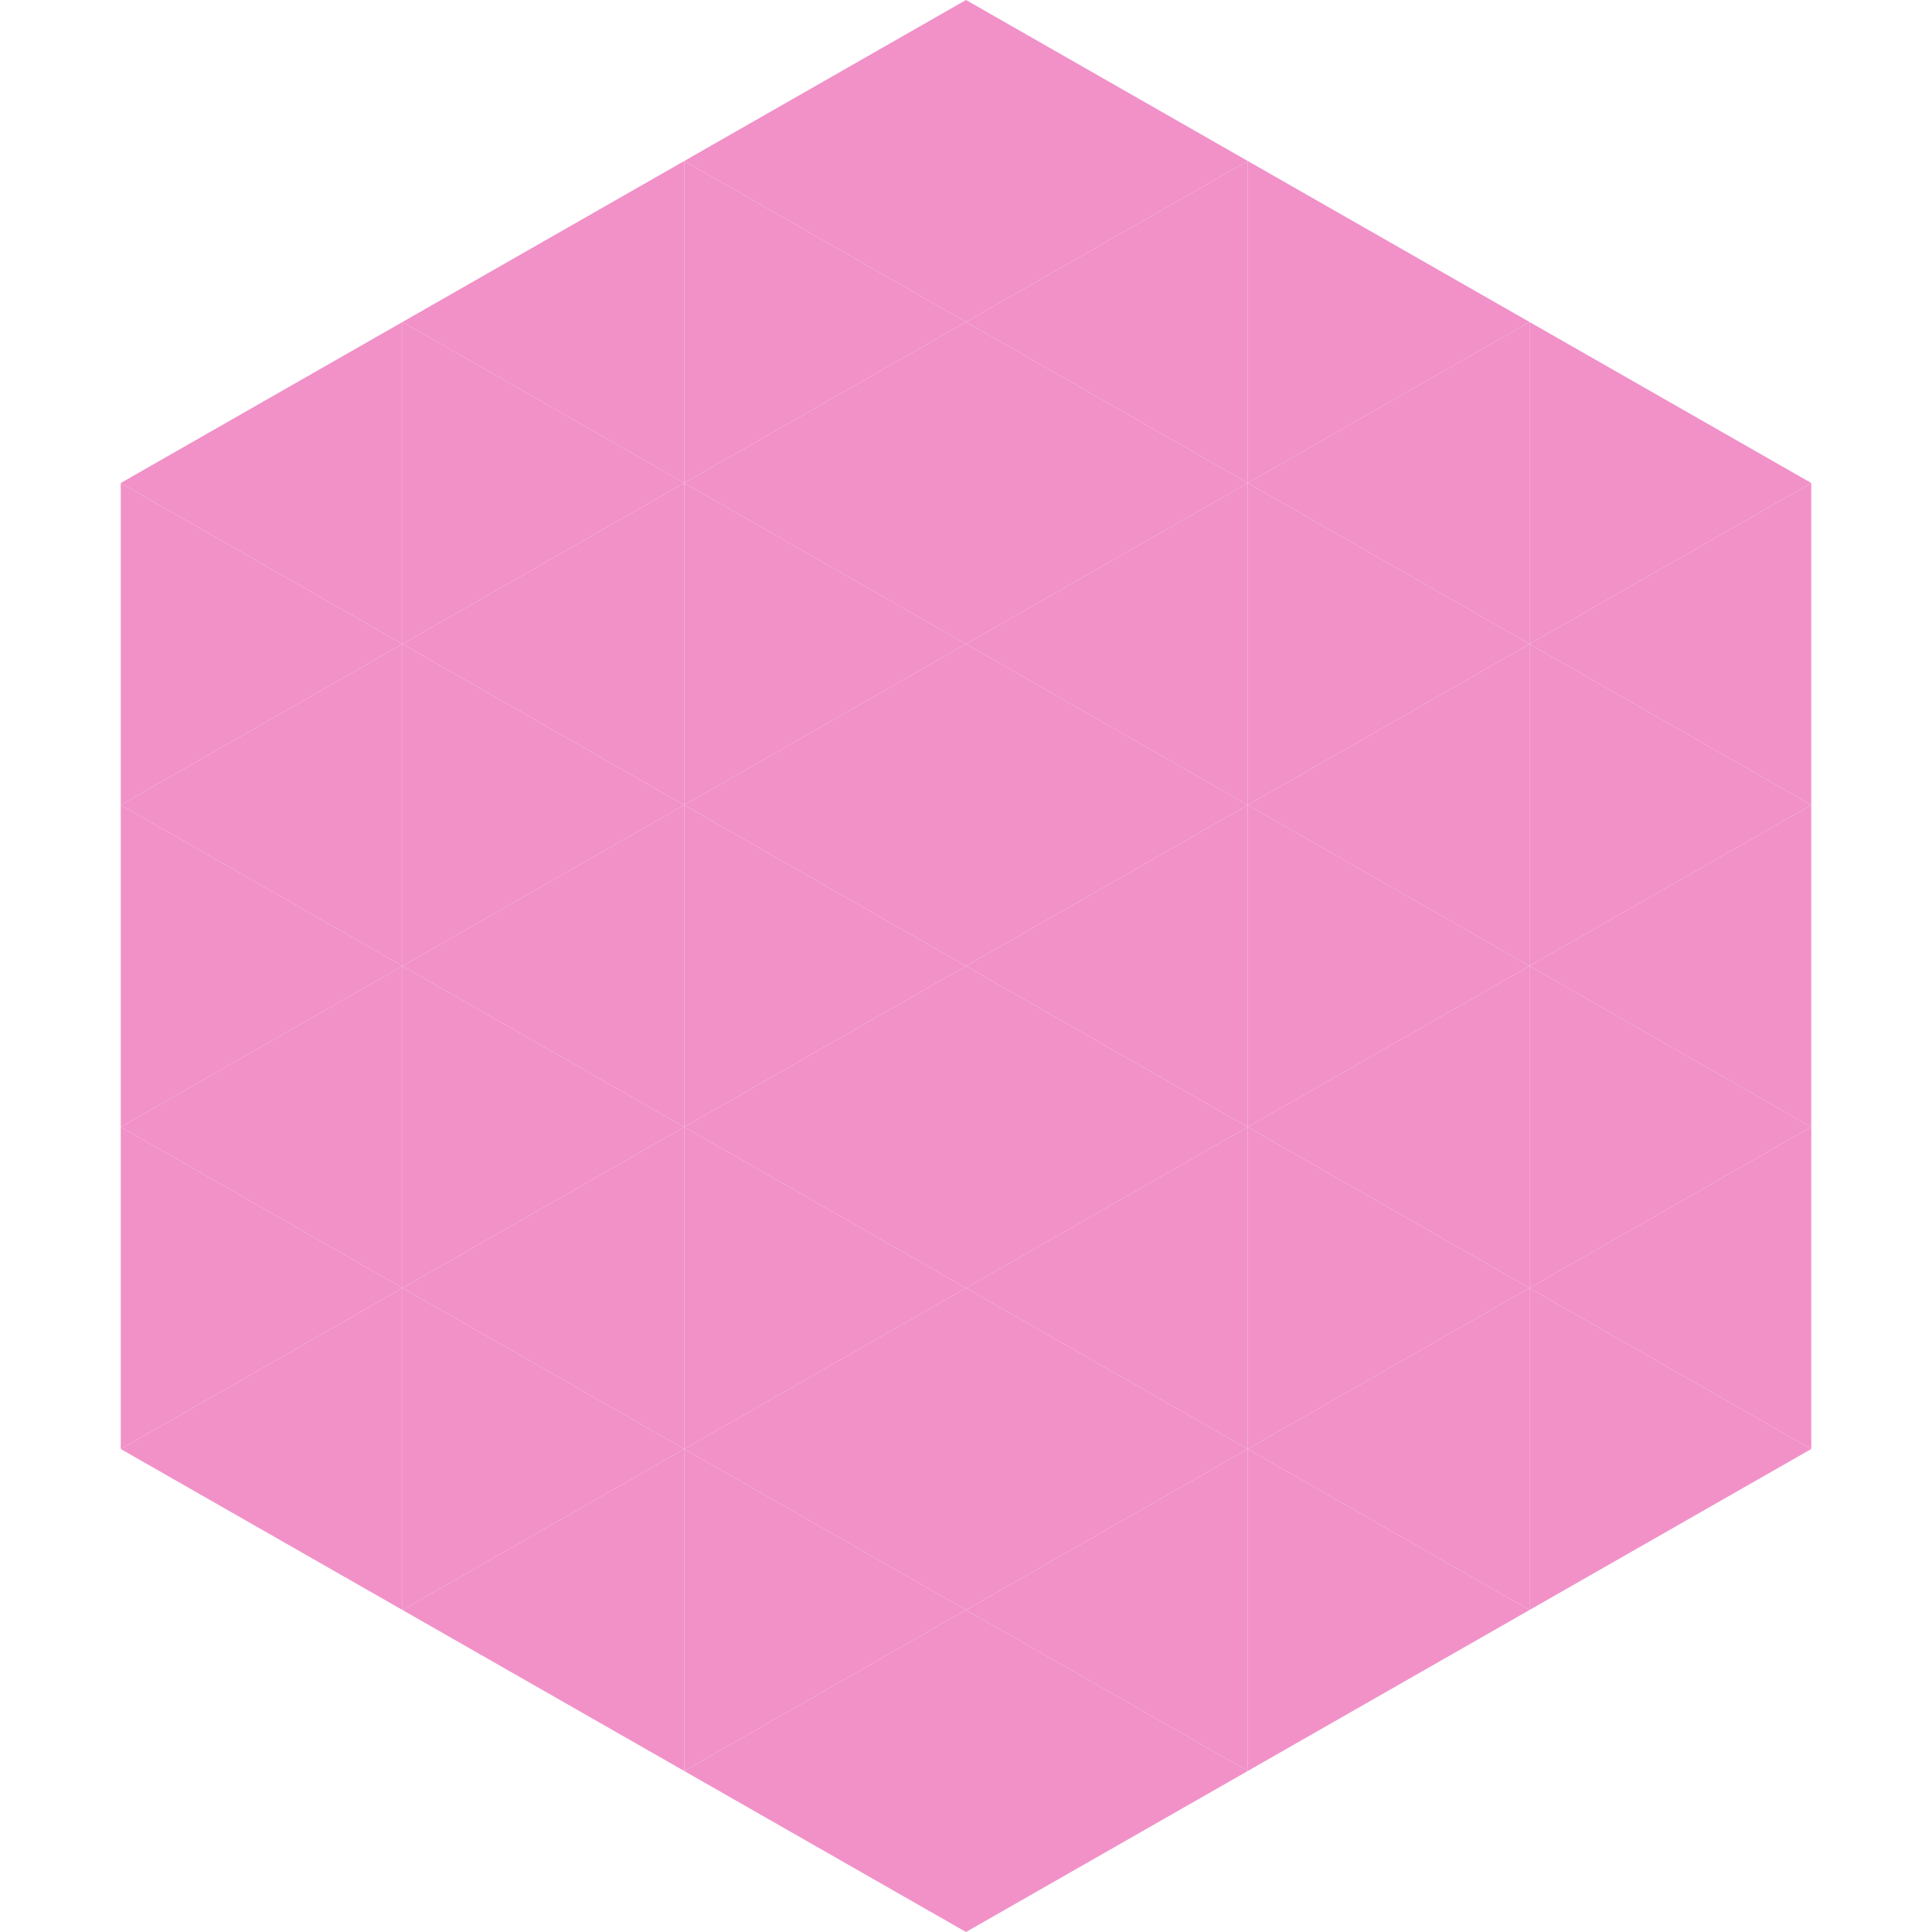 <?xml version="1.0"?>
<!-- Generated by SVGo -->
<svg width="240" height="240"
     xmlns="http://www.w3.org/2000/svg"
     xmlns:xlink="http://www.w3.org/1999/xlink">
<polygon points="50,40 15,60 50,80" style="fill:rgb(241,145,200)" />
<polygon points="190,40 225,60 190,80" style="fill:rgb(241,145,200)" />
<polygon points="15,60 50,80 15,100" style="fill:rgb(241,145,200)" />
<polygon points="225,60 190,80 225,100" style="fill:rgb(241,145,200)" />
<polygon points="50,80 15,100 50,120" style="fill:rgb(241,145,200)" />
<polygon points="190,80 225,100 190,120" style="fill:rgb(241,145,200)" />
<polygon points="15,100 50,120 15,140" style="fill:rgb(241,145,200)" />
<polygon points="225,100 190,120 225,140" style="fill:rgb(241,145,200)" />
<polygon points="50,120 15,140 50,160" style="fill:rgb(241,145,200)" />
<polygon points="190,120 225,140 190,160" style="fill:rgb(241,145,200)" />
<polygon points="15,140 50,160 15,180" style="fill:rgb(241,145,200)" />
<polygon points="225,140 190,160 225,180" style="fill:rgb(241,145,200)" />
<polygon points="50,160 15,180 50,200" style="fill:rgb(241,145,200)" />
<polygon points="190,160 225,180 190,200" style="fill:rgb(241,145,200)" />
<polygon points="15,180 50,200 15,220" style="fill:rgb(255,255,255); fill-opacity:0" />
<polygon points="225,180 190,200 225,220" style="fill:rgb(255,255,255); fill-opacity:0" />
<polygon points="50,0 85,20 50,40" style="fill:rgb(255,255,255); fill-opacity:0" />
<polygon points="190,0 155,20 190,40" style="fill:rgb(255,255,255); fill-opacity:0" />
<polygon points="85,20 50,40 85,60" style="fill:rgb(241,145,200)" />
<polygon points="155,20 190,40 155,60" style="fill:rgb(241,145,200)" />
<polygon points="50,40 85,60 50,80" style="fill:rgb(241,145,200)" />
<polygon points="190,40 155,60 190,80" style="fill:rgb(241,145,200)" />
<polygon points="85,60 50,80 85,100" style="fill:rgb(241,145,200)" />
<polygon points="155,60 190,80 155,100" style="fill:rgb(241,145,200)" />
<polygon points="50,80 85,100 50,120" style="fill:rgb(241,145,200)" />
<polygon points="190,80 155,100 190,120" style="fill:rgb(241,145,200)" />
<polygon points="85,100 50,120 85,140" style="fill:rgb(241,145,200)" />
<polygon points="155,100 190,120 155,140" style="fill:rgb(241,145,200)" />
<polygon points="50,120 85,140 50,160" style="fill:rgb(241,145,200)" />
<polygon points="190,120 155,140 190,160" style="fill:rgb(241,145,200)" />
<polygon points="85,140 50,160 85,180" style="fill:rgb(241,145,200)" />
<polygon points="155,140 190,160 155,180" style="fill:rgb(241,145,200)" />
<polygon points="50,160 85,180 50,200" style="fill:rgb(241,145,200)" />
<polygon points="190,160 155,180 190,200" style="fill:rgb(241,145,200)" />
<polygon points="85,180 50,200 85,220" style="fill:rgb(241,145,200)" />
<polygon points="155,180 190,200 155,220" style="fill:rgb(241,145,200)" />
<polygon points="120,0 85,20 120,40" style="fill:rgb(241,145,200)" />
<polygon points="120,0 155,20 120,40" style="fill:rgb(241,145,200)" />
<polygon points="85,20 120,40 85,60" style="fill:rgb(241,145,200)" />
<polygon points="155,20 120,40 155,60" style="fill:rgb(241,145,200)" />
<polygon points="120,40 85,60 120,80" style="fill:rgb(241,145,200)" />
<polygon points="120,40 155,60 120,80" style="fill:rgb(241,145,200)" />
<polygon points="85,60 120,80 85,100" style="fill:rgb(241,145,200)" />
<polygon points="155,60 120,80 155,100" style="fill:rgb(241,145,200)" />
<polygon points="120,80 85,100 120,120" style="fill:rgb(241,145,200)" />
<polygon points="120,80 155,100 120,120" style="fill:rgb(241,145,200)" />
<polygon points="85,100 120,120 85,140" style="fill:rgb(241,145,200)" />
<polygon points="155,100 120,120 155,140" style="fill:rgb(241,145,200)" />
<polygon points="120,120 85,140 120,160" style="fill:rgb(241,145,200)" />
<polygon points="120,120 155,140 120,160" style="fill:rgb(241,145,200)" />
<polygon points="85,140 120,160 85,180" style="fill:rgb(241,145,200)" />
<polygon points="155,140 120,160 155,180" style="fill:rgb(241,145,200)" />
<polygon points="120,160 85,180 120,200" style="fill:rgb(241,145,200)" />
<polygon points="120,160 155,180 120,200" style="fill:rgb(241,145,200)" />
<polygon points="85,180 120,200 85,220" style="fill:rgb(241,145,200)" />
<polygon points="155,180 120,200 155,220" style="fill:rgb(241,145,200)" />
<polygon points="120,200 85,220 120,240" style="fill:rgb(241,145,200)" />
<polygon points="120,200 155,220 120,240" style="fill:rgb(241,145,200)" />
<polygon points="85,220 120,240 85,260" style="fill:rgb(255,255,255); fill-opacity:0" />
<polygon points="155,220 120,240 155,260" style="fill:rgb(255,255,255); fill-opacity:0" />
</svg>
